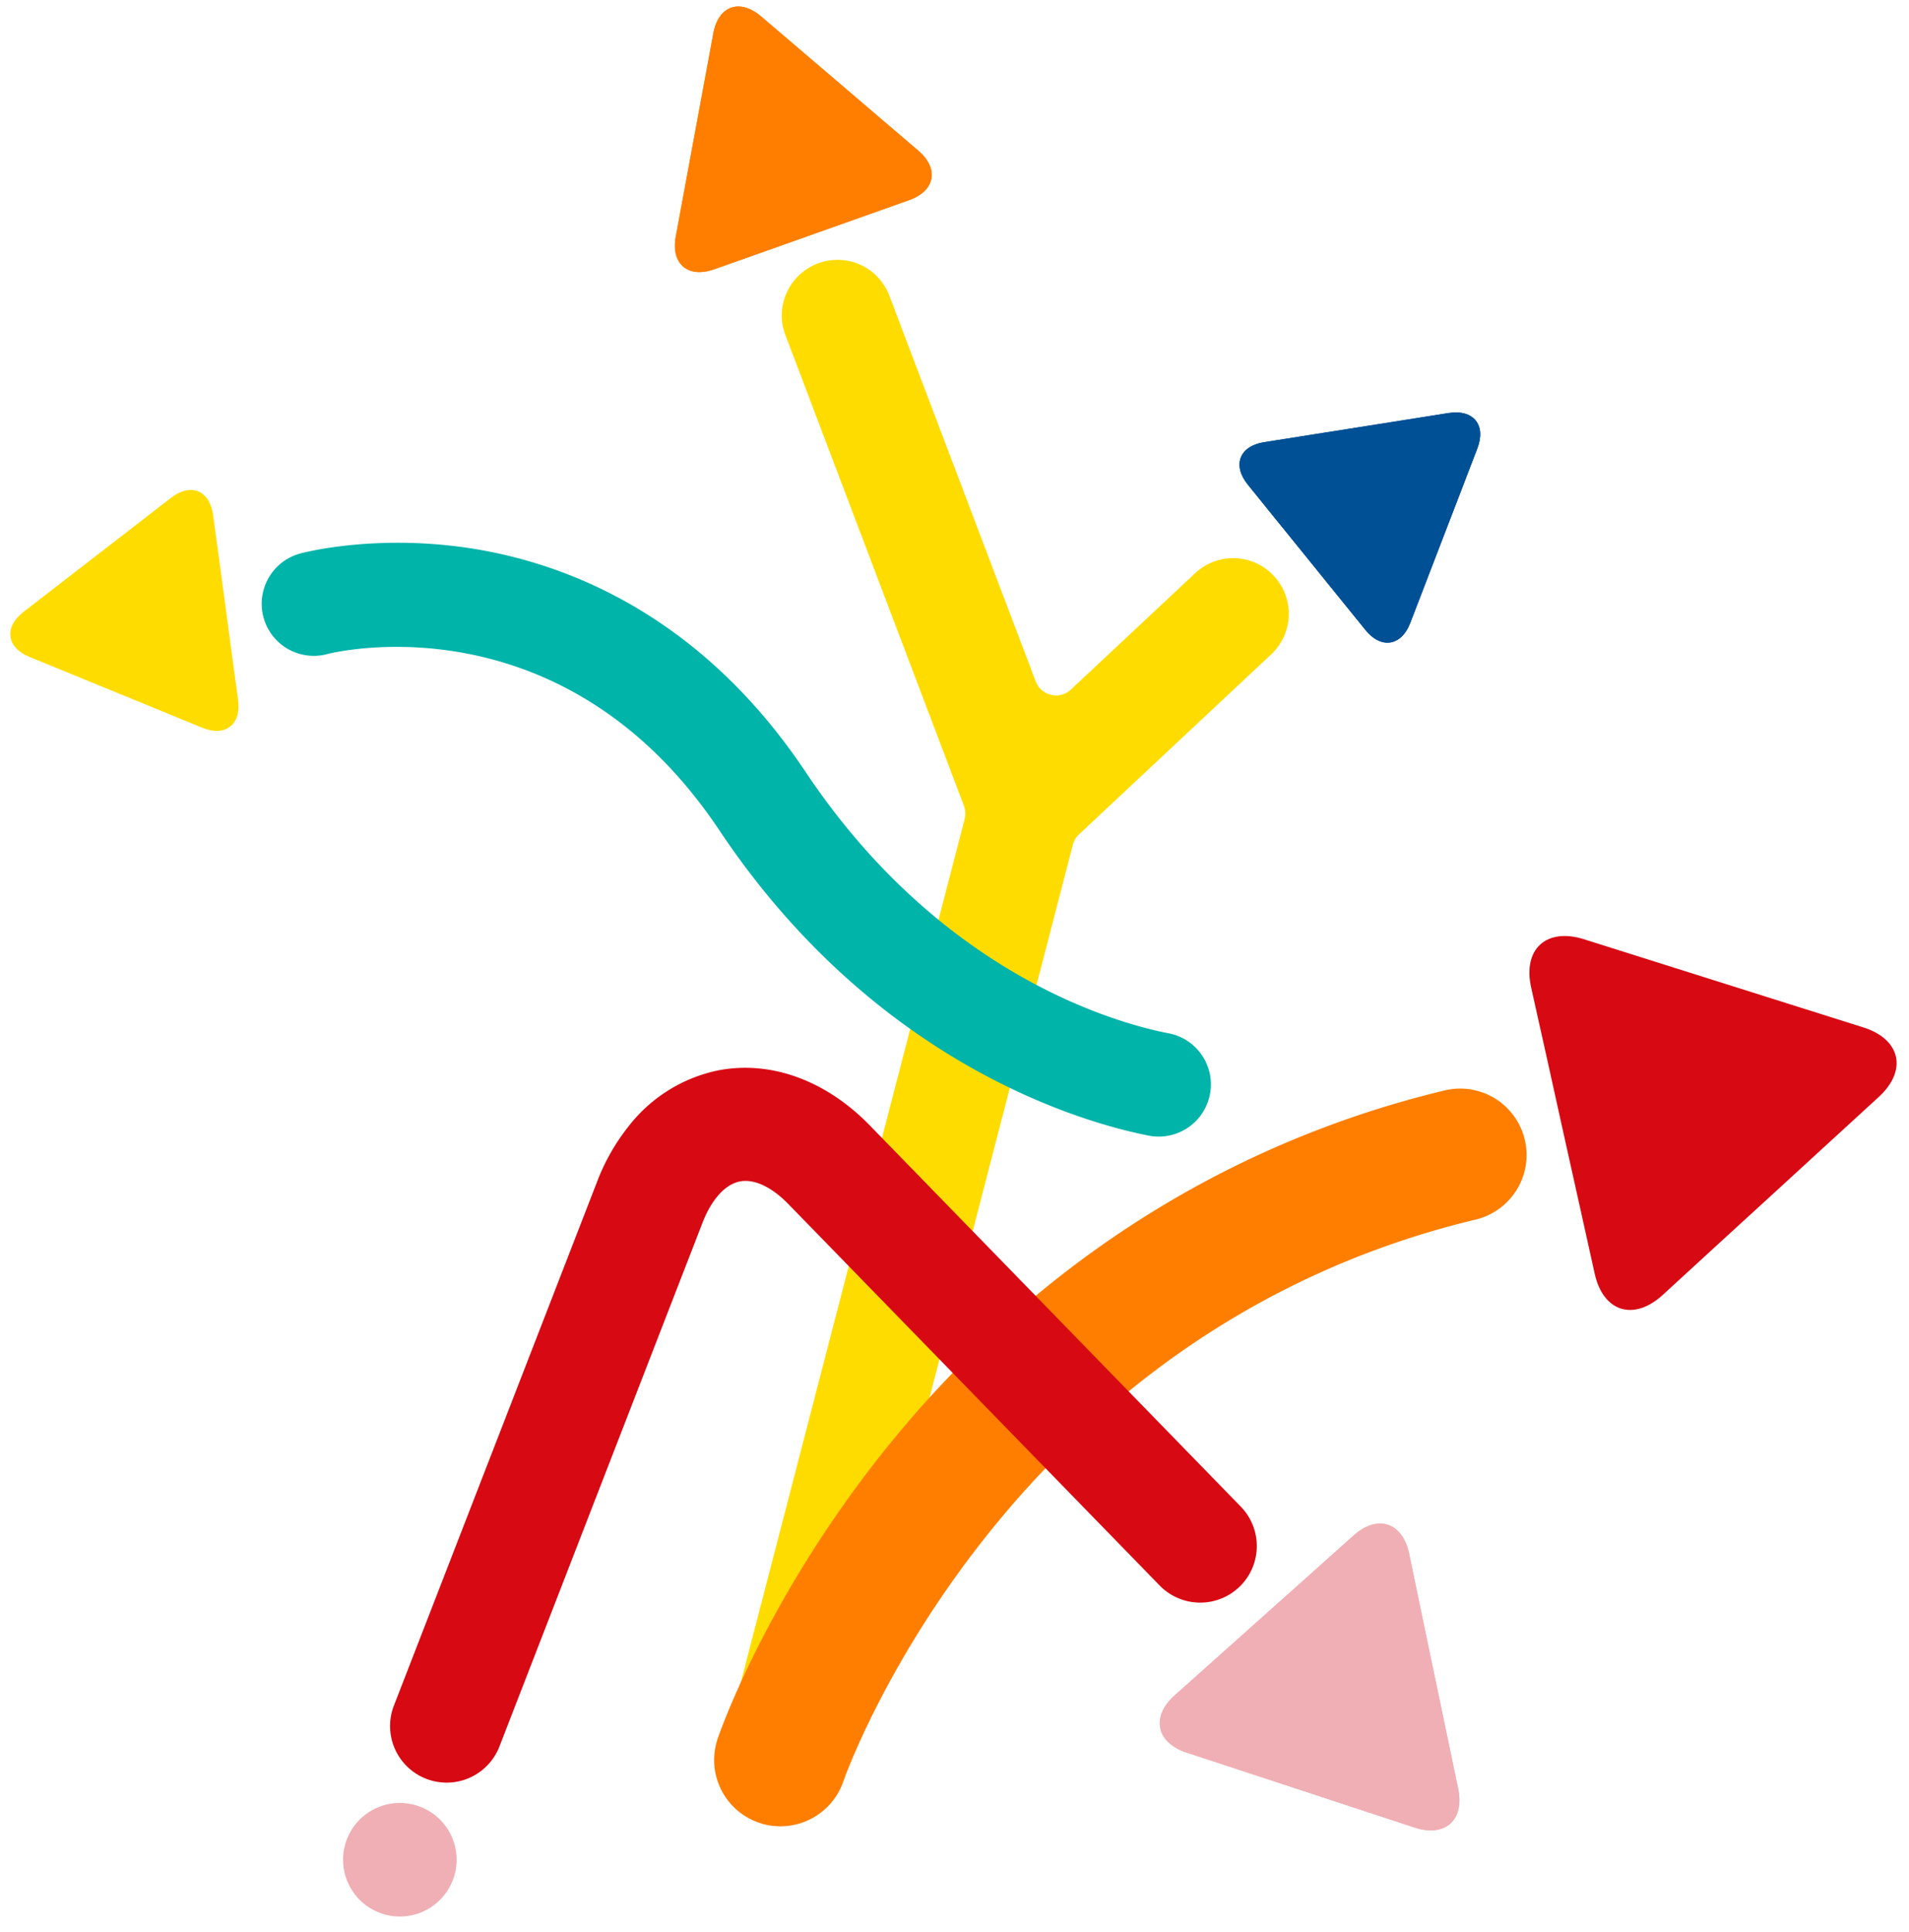 <svg xmlns="http://www.w3.org/2000/svg" width="409.461" height="414.349"><g data-name="グループ 172104"><path data-name="パス 1314750" d="M186.82 58.131a12.082 12.082 0 013.945 5.307l31.388 82.716a4.646 4.646 0 001.554 2.06 4.886 4.886 0 001.741.823 4.655 4.655 0 004.24-1.137l26.652-24.951a11.903 11.903 0 0115.323-.841 11.597 11.597 0 011.538 1.389 11.914 11.914 0 01-.558 16.864l-41.181 38.574a4.665 4.665 0 00-1.341 2.234l-51.23 197.638a11.952 11.952 0 01-14.518 8.58 12.488 12.488 0 01-4.213-2.023 11.926 11.926 0 01-4.375-12.518l51.123-197.19a4.724 4.724 0 00-.15-2.812L168.471 71.891a11.71 11.71 0 01.27-9.12 11.952 11.952 0 0118.079-4.64" fill="#ffdc00"/><path data-name="パス 1314751" d="M257.535 239.233a11.203 11.203 0 01-11.103 4.346c-13.03-2.538-58.205-14.686-92.144-65.503-33.883-50.74-83.574-37.933-84.083-37.795a11.167 11.167 0 01-5.858-21.552c.692-.194 17.038-4.528 38.474-.822 19.69 3.43 47.844 14.495 70.034 47.749 29.137 43.614 66.915 53.865 77.808 55.967a11.166 11.166 0 016.87 17.604" fill="#00b4aa"/><path data-name="パス 1314752" d="M338.547 257.404c-1.84-8.202-4.81-21.643-6.625-29.873l-3.51-15.75c-1.821-8.206 3.25-12.86 11.292-10.344l15.393 4.857c8.018 2.534 21.132 6.67 29.17 9.207l15.378 4.85c8.044 2.53 9.527 9.246 3.326 14.926l-11.896 10.9c-6.205 5.69-16.34 14.99-22.56 20.662l-11.892 10.915c-6.215 5.674-12.774 3.613-14.582-4.597z" fill="#d70a14"/><path data-name="パス 1314753" d="M163.461 391.15c-.22-.079-.432-.134-.647-.206a14.219 14.219 0 01-8.87-18.065c.383-1.151 9.809-28.418 33.627-59.078 31.583-40.652 73.88-68.31 122.295-79.925a14.24 14.24 0 016.656 27.693c-101.84 24.439-135.29 119.508-135.622 120.48a14.288 14.288 0 01-17.44 9.108" fill="#ff7e00"/><path data-name="パス 1314754" d="M134.788 241.617a32.685 32.685 0 0119.218-12.034c11.226-2.195 23.077 2.078 32.507 11.746l79.45 81.634a12.136 12.136 0 11-17.377 16.94l-79.471-81.633c-3.59-3.703-7.387-5.48-10.433-4.868-3.037.594-5.893 3.664-7.846 8.455l-43.78 112.904a12.138 12.138 0 11-22.498-9.12l43.789-112.902a44.411 44.411 0 016.44-11.121" fill="#d70a14"/><path data-name="パス 1314755" d="M261.819 354.817c5.132-4.587 13.543-12.11 18.68-16.685l9.85-8.813c5.137-4.578 10.48-2.806 11.896 3.915l2.695 12.955c1.417 6.737 3.713 17.757 5.119 24.498l2.699 12.948c1.411 6.733-2.787 10.484-9.331 8.343l-12.554-4.133c-6.539-2.152-17.25-5.668-23.796-7.823l-12.564-4.124c-6.526-2.158-7.683-7.683-2.553-12.28z" fill="#f0afb4"/><path data-name="パス 1314756" d="M261.819 354.817c5.132-4.587 13.543-12.11 18.68-16.685l9.85-8.813c5.137-4.578 10.48-2.806 11.896 3.915l2.695 12.955c1.417 6.737 3.713 17.757 5.119 24.498l2.699 12.948c1.411 6.733-2.787 10.484-9.331 8.343l-12.554-4.133c-6.539-2.152-17.25-5.668-23.796-7.823l-12.564-4.124c-6.526-2.158-7.683-7.683-2.553-12.28z" fill="#f0afb4"/><path data-name="パス 1314757" d="M286.391 127.113c-3.378-4.158-8.892-10.996-12.28-15.17l-6.465-7.99c-3.388-4.181-1.808-8.276 3.493-9.113l10.169-1.606c5.3-.84 13.971-2.214 19.283-3.046l10.146-1.606c5.305-.83 8.077 2.574 6.141 7.593l-3.682 9.596c-1.937 5.016-5.084 13.203-7.011 18.22l-3.697 9.607c-1.909 5.005-6.258 5.685-9.623 1.513z" fill="#005096"/><path data-name="パス 1314758" d="M286.391 127.113c-3.378-4.158-8.892-10.996-12.28-15.17l-6.465-7.99c-3.388-4.181-1.808-8.276 3.493-9.113l10.169-1.606c5.3-.84 13.971-2.214 19.283-3.046l10.146-1.606c5.305-.83 8.077 2.574 6.141 7.593l-3.682 9.596c-1.937 5.016-5.084 13.203-7.011 18.22l-3.697 9.607c-1.909 5.005-6.258 5.685-9.623 1.513z" fill="#005096"/><path data-name="パス 1314759" d="M184.264 46.732c-5.611 2-14.753 5.243-20.367 7.234l-10.735 3.792c-5.6 1.986-9.293-1.161-8.218-7l2.07-11.208c1.083-5.846 2.853-15.414 3.926-21.247l2.071-11.193c1.082-5.855 5.647-7.474 10.189-3.627l8.666 7.39c4.515 3.873 11.906 10.17 16.426 14.035l8.663 7.4c4.53 3.847 3.635 8.638-1.946 10.612z" fill="#ff7e00"/><path data-name="パス 1314760" d="M184.264 46.732c-5.611 2-14.753 5.243-20.367 7.234l-10.735 3.792c-5.6 1.986-9.293-1.161-8.218-7l2.07-11.208c1.083-5.846 2.853-15.414 3.926-21.247l2.071-11.193c1.082-5.855 5.647-7.474 10.189-3.627l8.666 7.39c4.515 3.873 11.906 10.17 16.426 14.035l8.663 7.4c4.53 3.847 3.635 8.638-1.946 10.612z" fill="#ff7e00"/><path data-name="パス 1314762" d="M47.096 120.638c.716 5.307 1.887 14.011 2.595 19.31l1.38 10.188c.719 5.295-2.741 7.97-7.697 5.949l-9.512-3.903c-4.956-2.019-13.06-5.354-18.014-7.381l-9.517-3.899c-4.945-2.026-5.531-6.371-1.3-9.654l8.118-6.277c4.257-3.28 11.192-8.64 15.422-11.924l8.118-6.279c4.243-3.283 8.3-1.6 9.017 3.692z" fill="#ffdc00"/><path data-name="パス 1314763" d="M78.133 408.364a12.176 12.176 0 1117.124-1.865 12.17 12.17 0 01-17.124 1.865" fill="#f0afb4"/></g></svg>